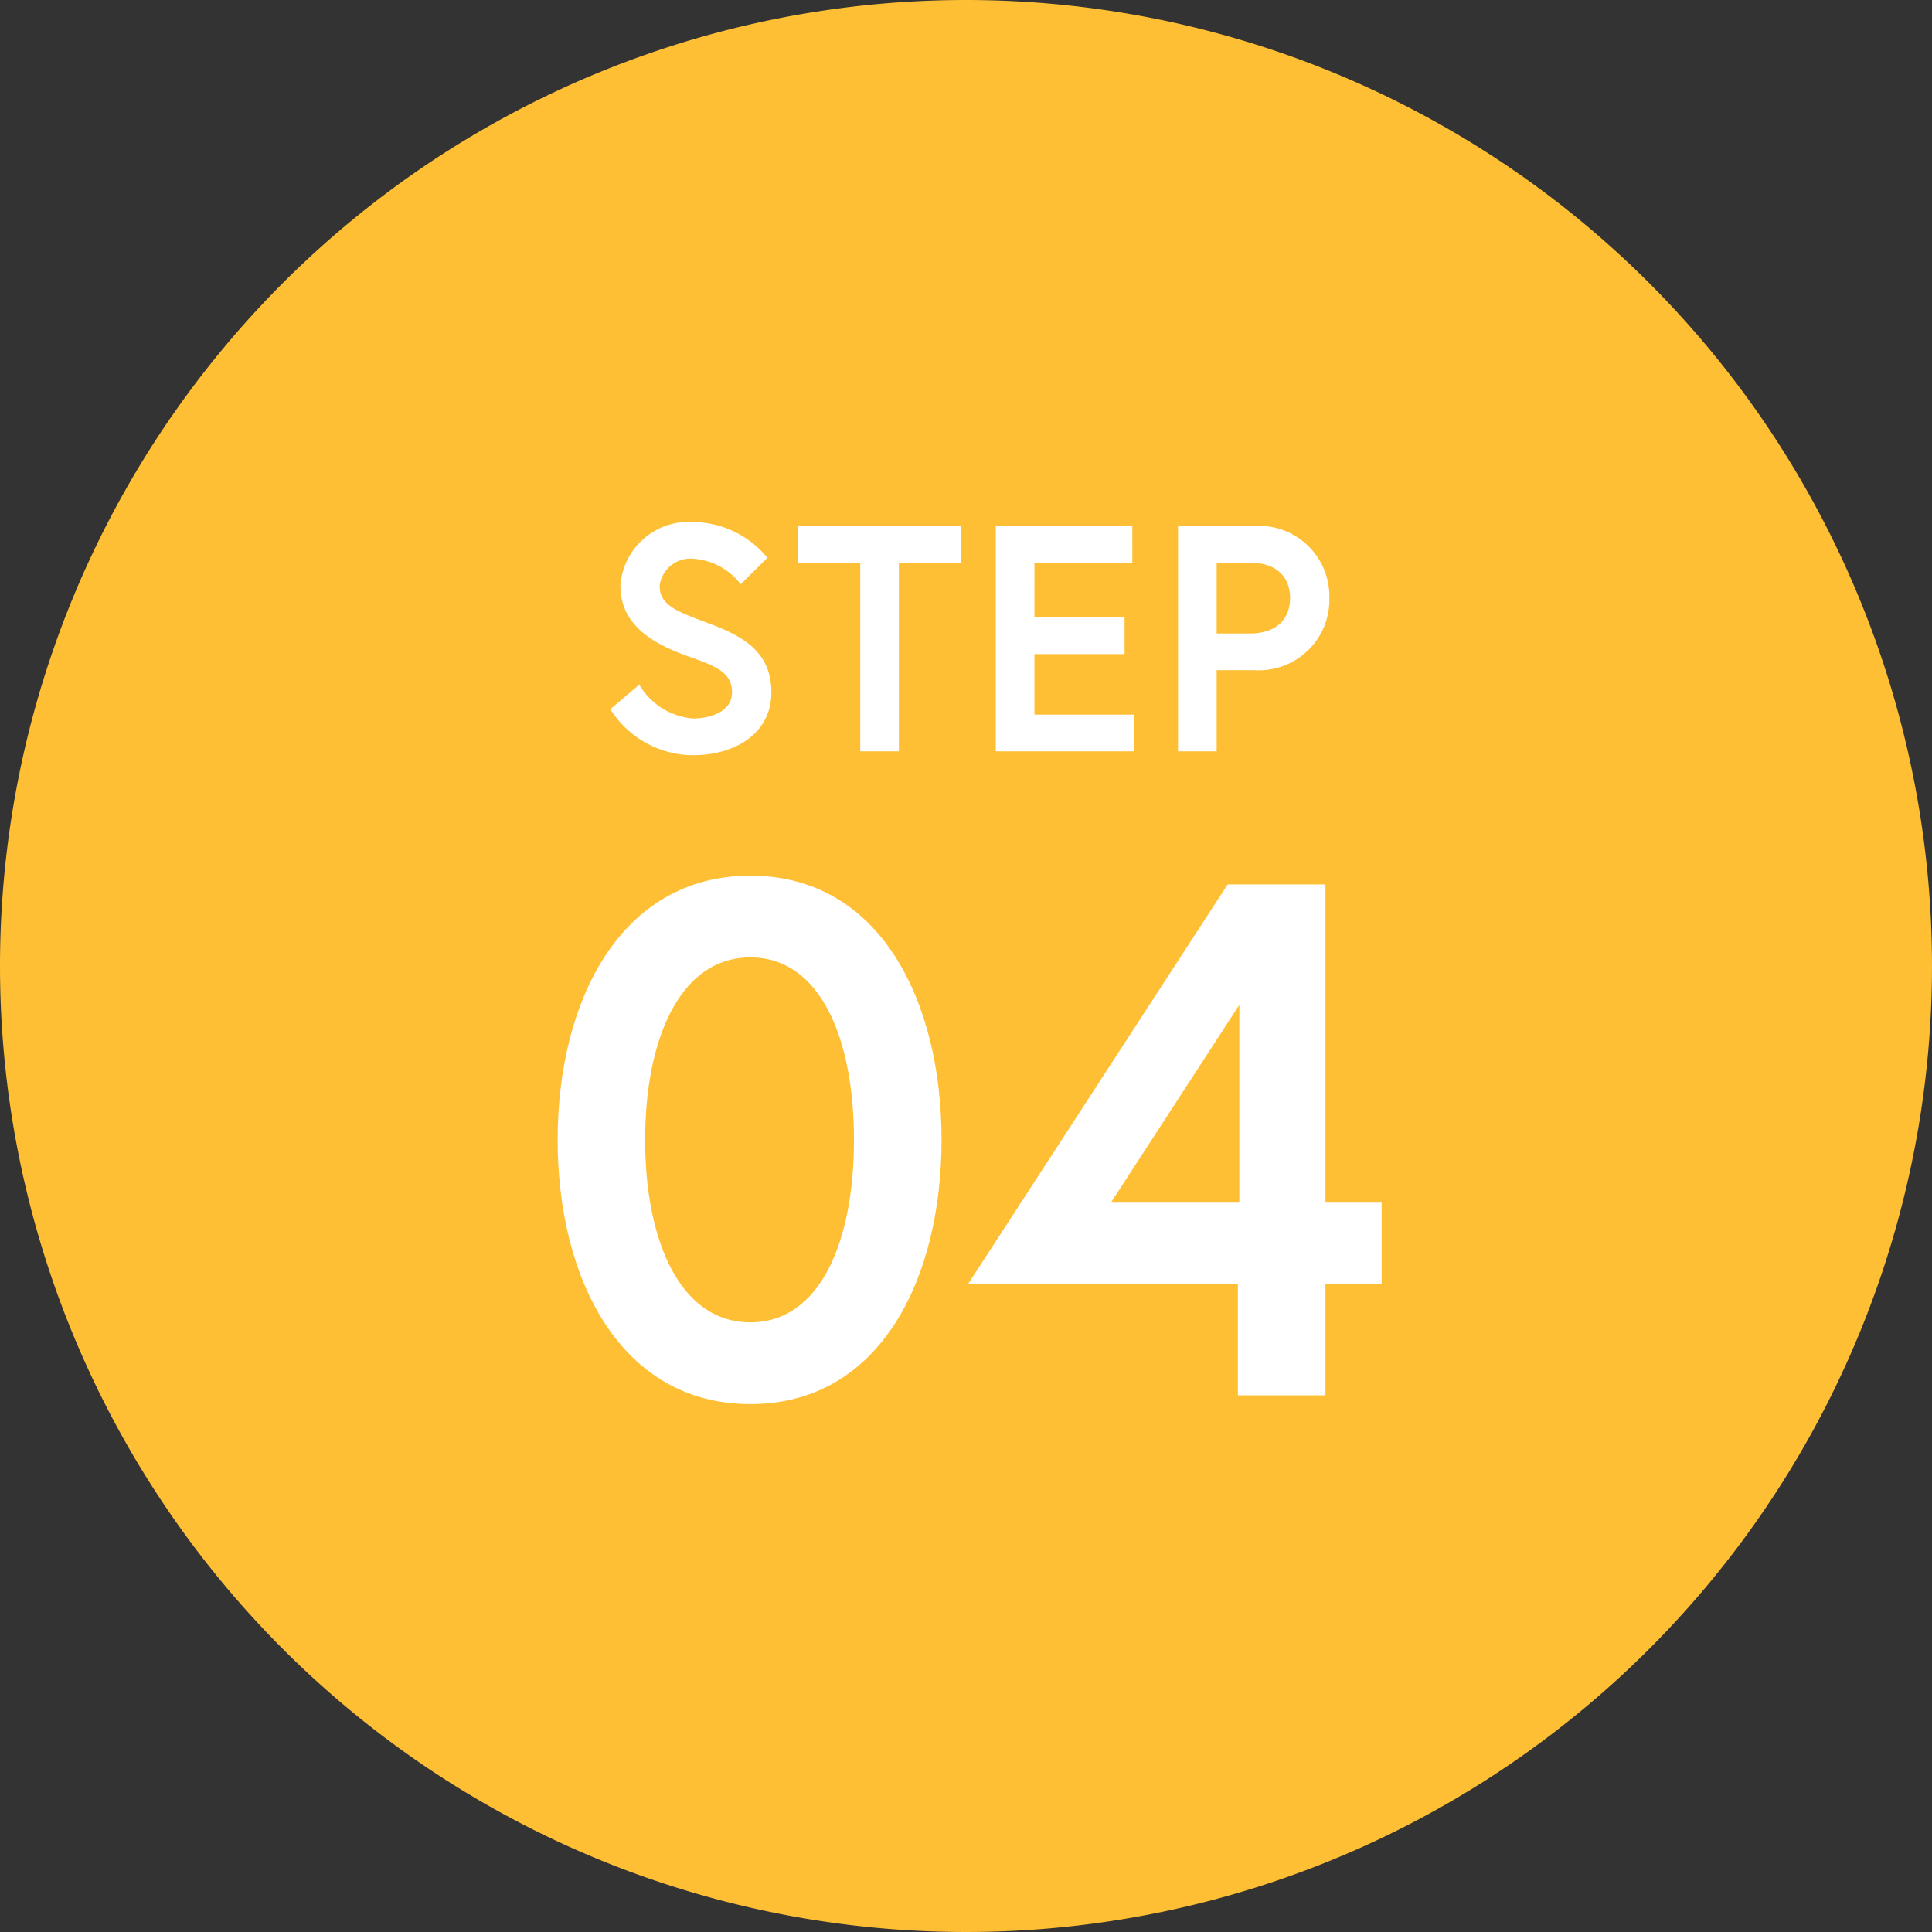 <svg xmlns="http://www.w3.org/2000/svg" width="90" height="90" viewBox="0 0 90 90"><rect x="0" y="0" width="90" height="90" fill="#333333" stroke="none"/><g data-name="グループ 29"><path fill="#febf34" d="M45 0A45 45 0 110 45 45 45 0 0145 0z" data-name="パス 49"/><path fill="#fff" d="M34.1 32.255c0 .855-.93 1.215-1.83 1.215a3.205 3.205 0 01-2.49-1.575l-1.35 1.14a4.59 4.59 0 003.843 2.145c1.98 0 3.66-1.02 3.66-2.925s-1.333-2.625-2.94-3.225c-1.44-.54-2.265-.825-2.265-1.74a1.449 1.449 0 011.6-1.26 3.029 3.029 0 012.175 1.185l1.245-1.23a4.513 4.513 0 00-3.42-1.665 3.191 3.191 0 00-3.428 2.97c0 1.95 1.74 2.79 3.285 3.33 1.242.435 1.915.75 1.915 1.635zM40.073 35h1.8v-8.79h2.895V24.5h-7.59v1.71h2.895zm8.115-8.79h4.56V24.5h-6.36V35h6.45v-1.71h-4.65v-2.82h4.2v-1.71h-4.2zm10.035 3.3h-1.546v-3.3h1.545c1.23 0 1.875.66 1.875 1.65s-.645 1.65-1.875 1.65zM54.877 35h1.8v-3.78h1.77a3.286 3.286 0 003.48-3.36 3.286 3.286 0 00-3.48-3.36h-3.57z" data-name="パス 1934"/><path fill="#fff" d="M34.953 40.792c-6.052 0-8.976 5.848-8.976 12.308s2.923 12.308 8.976 12.308 8.908-5.848 8.908-12.308-2.856-12.308-8.908-12.308zm0 20.808c-3.3 0-4.9-3.842-4.9-8.5s1.6-8.5 4.9-8.5 4.828 3.842 4.828 8.5-1.53 8.5-4.828 8.5zm10.132-1.768h12.58V65h4.08v-5.168h2.618v-3.808h-2.618V41.2h-4.556zm6.664-3.808l5.984-9.214v9.214z" data-name="パス 1933"/></g></svg>